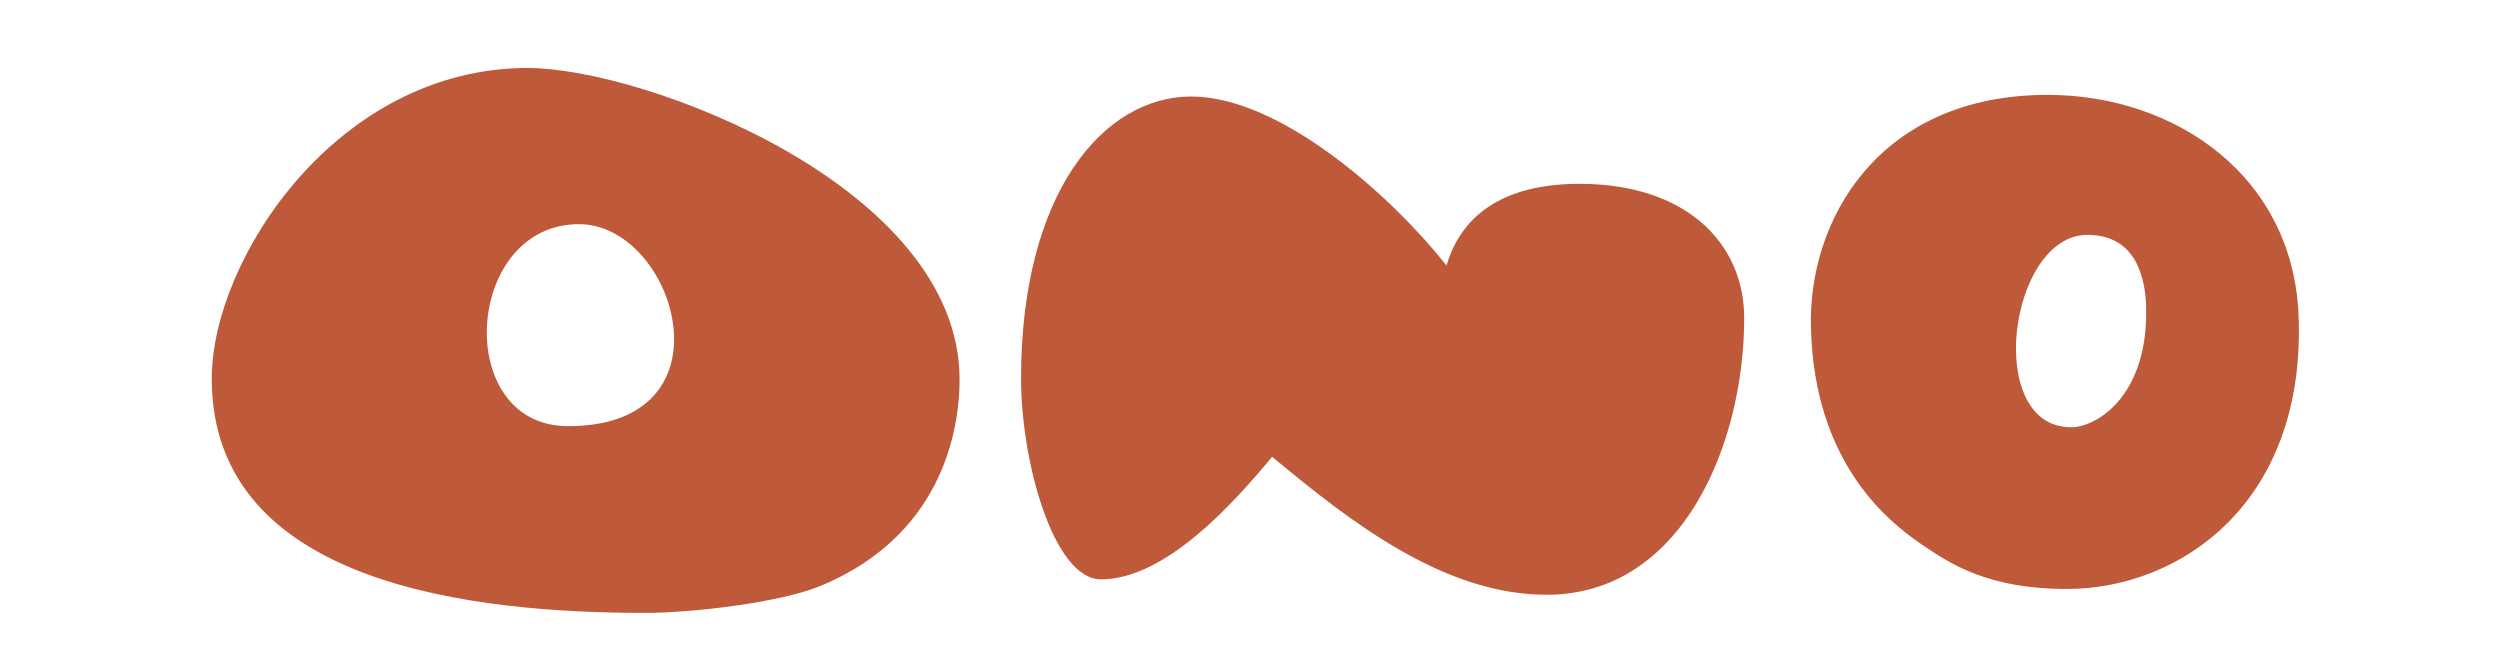 <?xml version="1.0" encoding="UTF-8" standalone="no"?>
<svg
   width="2489.407"
   height="667.373"
   viewBox="0 0 191.939 51.456"
   version="1.1"
   id="svg2"
   sodipodi:docname="ono.svg"
   inkscape:version="1.3.2 (091e20e, 2023-11-25)"
   xmlns:inkscape="http://www.inkscape.org/namespaces/inkscape"
   xmlns:sodipodi="http://sodipodi.sourceforge.net/DTD/sodipodi-0.dtd"
   xmlns="http://www.w3.org/2000/svg"
   xmlns:svg="http://www.w3.org/2000/svg">
  <defs
     id="defs2" />
  <sodipodi:namedview
     id="namedview2"
     pagecolor="#ffffff"
     bordercolor="#000000"
     borderopacity="0.25"
     inkscape:showpageshadow="2"
     inkscape:pageopacity="0.0"
     inkscape:pagecheckerboard="0"
     inkscape:deskcolor="#d1d1d1"
     inkscape:zoom="0.0944"
     inkscape:cx="1244.7034"
     inkscape:cy="333.68644"
     inkscape:window-width="1680"
     inkscape:window-height="906"
     inkscape:window-x="0"
     inkscape:window-y="25"
     inkscape:window-maximized="1"
     inkscape:current-layer="g2">
    <inkscape:page
       x="0"
       y="0"
       width="191.939"
       height="51.456"
       id="page2"
       margin="0 0 71.058"
       bleed="0" />
  </sodipodi:namedview>
  <g
     fill-rule="evenodd"
     clip-rule="evenodd"
     id="g2"
     transform="translate(0,-70.242)">
    <path
       d="m 73.672,99.377 c 0,2.826 -0.69,11.717 -10.684,15.852 -3.171,1.311 -9.994,2.068 -13.44,2.068 -12.958,0 -33.291,-2.068 -33.291,-17.99 0,-9.097 9.581,-23.847 24.262,-23.847 8.892,-10e-4 33.153,9.098 33.153,23.917 z m -30.051,3.584 c 5.859,0 8.133,-3.172 8.133,-6.686 0,-4.205 -3.24,-8.823 -7.306,-8.823 -8.823,0.001 -9.719,15.509 -0.827,15.509 z M 160.26,88.275 c 3.676,0 4.439,3.19 4.508,5.478 0.209,6.797 -3.744,9.293 -5.756,9.293 -6.727,10e-4 -4.785,-14.771 1.248,-14.771 z m -3.051,-10.749 c -13.037,0 -18.447,9.709 -18.17,17.961 0.277,9.987 5.549,14.563 8.529,16.575 2.15,1.457 5.062,3.398 11.096,3.398 8.738,0 18.24,-6.588 17.824,-20.667 -0.277,-11.026 -9.502,-17.267 -19.279,-17.267 z M 97.67,105.311 c 6.004,4.996 13.186,10.594 21.074,10.594 10.428,0 15.168,-11.613 15.168,-21.253 0,-5.653 -4.363,-10.297 -12.645,-10.297 -6.836,0 -9.334,3.286 -10.211,6.266 -4.205,-5.302 -12.727,-12.97 -19.606,-12.97 -6.704,0 -13.058,7.361 -13.058,21.647 0,6.396 2.498,15.424 6.135,15.424 4.933,-10e-4 10.133,-5.783 13.143,-9.411 z"
       fill="#be5a3a"
       id="path2" />
  </g>
</svg>
